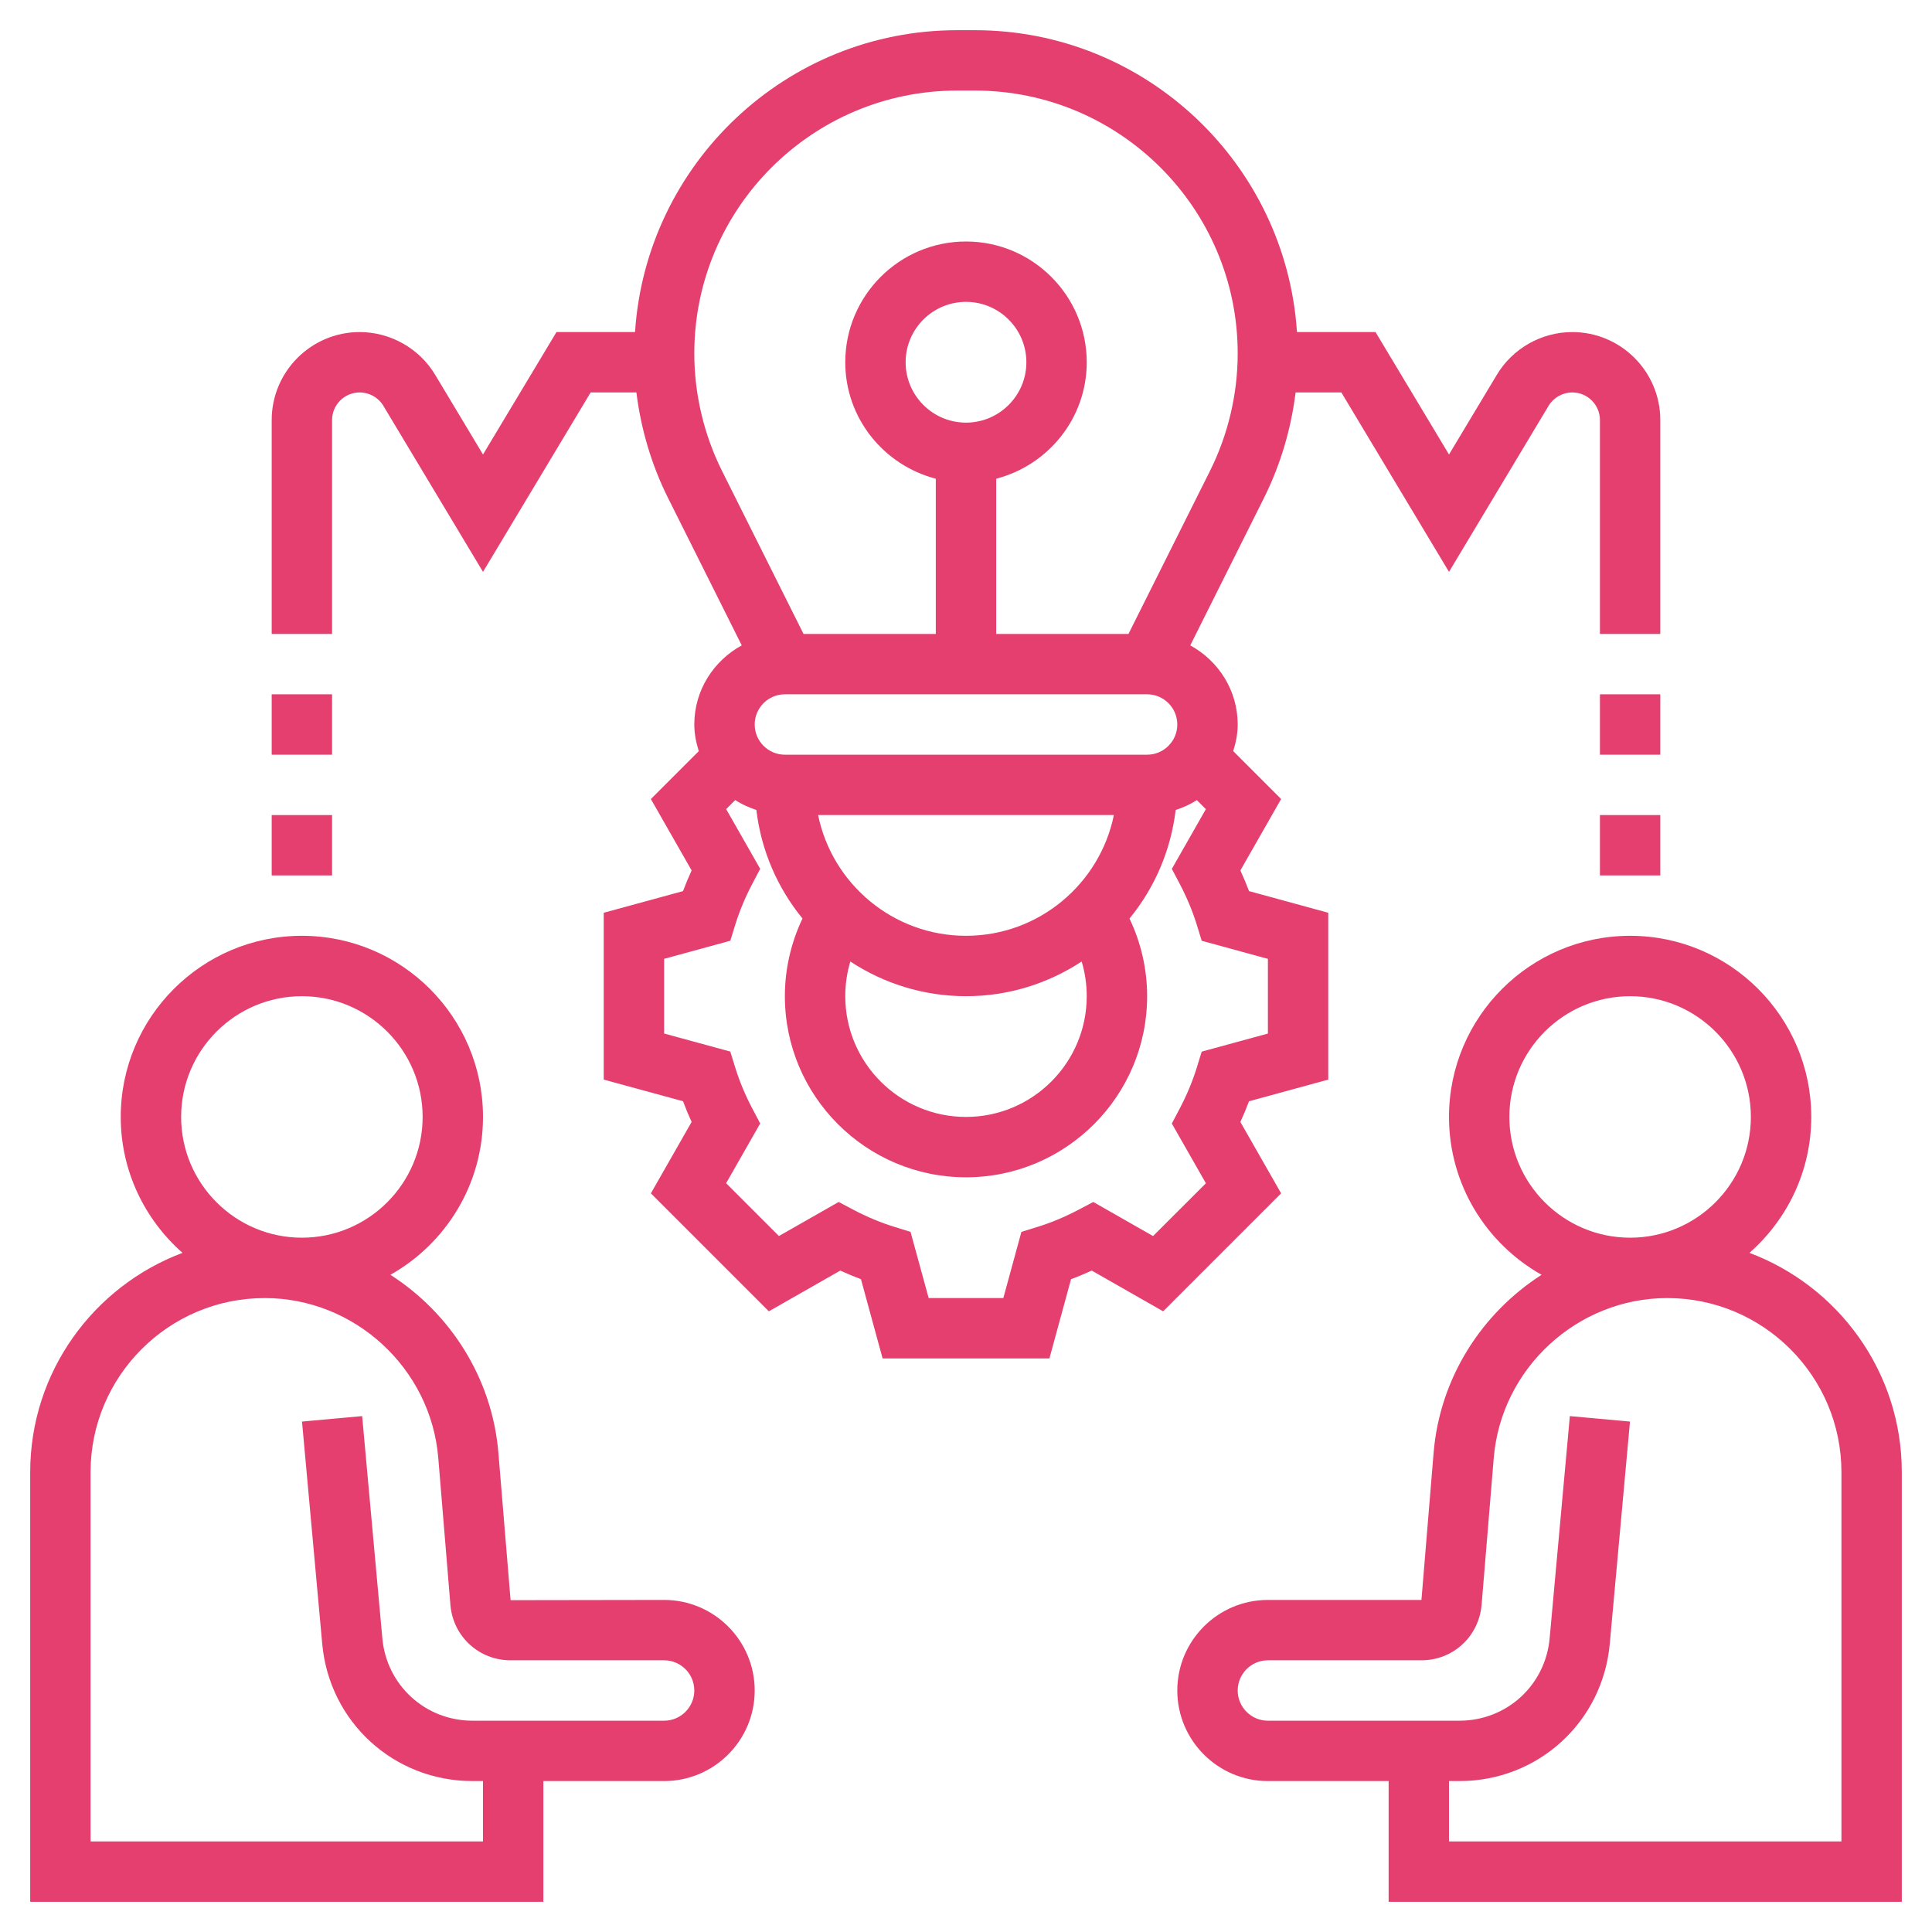 <svg width="65" height="65" viewBox="0 0 65 65" fill="none" xmlns="http://www.w3.org/2000/svg">
<path d="M58.858 42.151C60.13 41.032 60.938 39.4 60.938 37.578C60.938 34.217 58.205 31.484 54.844 31.484C51.483 31.484 48.75 34.217 48.75 37.578C48.75 39.856 50.008 41.844 51.865 42.889C49.851 44.181 48.44 46.36 48.232 48.88L47.823 53.828H42.656C40.976 53.828 39.609 55.195 39.609 56.875C39.609 58.555 40.976 59.922 42.656 59.922H46.719V63.984H63.984V49.531C63.984 46.154 61.849 43.274 58.858 42.151ZM54.844 33.516C57.084 33.516 58.906 35.338 58.906 37.578C58.906 39.819 57.084 41.641 54.844 41.641C52.603 41.641 50.781 39.819 50.781 37.578C50.781 35.338 52.603 33.516 54.844 33.516ZM61.953 61.953H48.75V59.922H49.102C51.747 59.922 53.92 57.936 54.159 55.304L54.839 47.827L52.816 47.643L52.136 55.12C51.993 56.699 50.689 57.891 49.102 57.891H42.656C42.097 57.891 41.641 57.435 41.641 56.875C41.641 56.315 42.097 55.859 42.656 55.859H47.823C48.88 55.859 49.749 55.065 49.846 54.004L50.256 49.048C50.506 46.033 53.069 43.672 56.094 43.672C59.325 43.672 61.953 46.3 61.953 49.531V61.953Z" fill="#E43F6F"/>
<path d="M22.344 53.828L17.178 53.836L16.768 48.88C16.559 46.36 15.148 44.181 13.135 42.889C14.992 41.844 16.25 39.856 16.25 37.578C16.25 34.217 13.517 31.484 10.156 31.484C6.796 31.484 4.062 34.217 4.062 37.578C4.062 39.4 4.87 41.032 6.141 42.151C3.151 43.274 1.016 46.154 1.016 49.531V63.984H18.281V59.922H22.344C24.024 59.922 25.391 58.555 25.391 56.875C25.391 55.195 24.024 53.828 22.344 53.828ZM10.156 33.516C12.397 33.516 14.219 35.338 14.219 37.578C14.219 39.819 12.397 41.641 10.156 41.641C7.916 41.641 6.094 39.819 6.094 37.578C6.094 35.338 7.916 33.516 10.156 33.516ZM22.344 57.891H15.898C14.311 57.891 13.007 56.699 12.864 55.12L12.184 47.643L10.161 47.827L10.841 55.304C11.079 57.936 13.253 59.922 15.898 59.922H16.25V61.953H3.047V49.531C3.047 46.3 5.675 43.672 8.906 43.672C11.931 43.672 14.495 46.033 14.745 49.048L15.155 54.012C15.251 55.065 16.12 55.859 17.177 55.859H22.344C22.903 55.859 23.359 56.315 23.359 56.875C23.359 57.435 22.903 57.891 22.344 57.891Z" fill="#E43F6F"/>
<path d="M41.731 37.747C41.837 37.516 41.934 37.285 42.022 37.051L44.688 36.322V30.709L42.022 29.98C41.934 29.748 41.838 29.515 41.731 29.285L43.102 26.882L41.49 25.27C41.58 24.985 41.641 24.689 41.641 24.375C41.641 23.223 40.991 22.23 40.045 21.713L42.524 16.755C43.079 15.644 43.437 14.435 43.589 13.203H45.128L48.75 19.24L52.1 13.654C52.268 13.376 52.574 13.203 52.898 13.203C53.411 13.203 53.828 13.62 53.828 14.133V21.328H55.859V14.133C55.859 12.5 54.531 11.172 52.898 11.172C51.863 11.172 50.891 11.722 50.359 12.61L48.75 15.291L46.278 11.172H43.635C43.263 5.511 38.55 1.016 32.797 1.016H32.203C26.45 1.016 21.737 5.511 21.365 11.172H18.722L16.25 15.291L14.641 12.61C14.109 11.722 13.136 11.172 12.102 11.172C10.469 11.172 9.141 12.5 9.141 14.133V21.328H11.172V14.133C11.172 13.62 11.589 13.203 12.102 13.203C12.427 13.203 12.733 13.376 12.899 13.655L16.25 19.24L19.872 13.203H21.411C21.563 14.436 21.921 15.645 22.476 16.755L24.955 21.713C24.009 22.23 23.359 23.223 23.359 24.375C23.359 24.689 23.42 24.985 23.51 25.271L21.898 26.883L23.269 29.285C23.163 29.516 23.066 29.748 22.979 29.981L20.312 30.709V36.322L22.979 37.05C23.066 37.284 23.163 37.515 23.269 37.746L21.898 40.149L25.867 44.118L28.27 42.747C28.5 42.852 28.732 42.95 28.966 43.037L29.694 45.703H35.306L36.034 43.037C36.268 42.95 36.499 42.852 36.73 42.747L39.133 44.118L43.102 40.149L41.731 37.747ZM36.562 33.516C36.562 35.756 34.74 37.578 32.5 37.578C30.259 37.578 28.438 35.756 28.438 33.516C28.438 33.117 28.496 32.724 28.608 32.349C29.727 33.084 31.064 33.516 32.5 33.516C33.936 33.516 35.273 33.084 36.391 32.349C36.504 32.724 36.562 33.117 36.562 33.516ZM26.406 23.359H38.594C39.153 23.359 39.609 23.815 39.609 24.375C39.609 24.935 39.153 25.391 38.594 25.391H26.406C25.847 25.391 25.391 24.935 25.391 24.375C25.391 23.815 25.847 23.359 26.406 23.359ZM32.5 31.484C30.048 31.484 27.997 29.736 27.524 27.422H37.475C37.003 29.736 34.952 31.484 32.5 31.484ZM23.359 11.891C23.359 7.014 27.326 3.047 32.203 3.047H32.797C37.674 3.047 41.641 7.014 41.641 11.891C41.641 13.257 41.318 14.624 40.707 15.847L37.966 21.328H33.516V16.106C35.263 15.652 36.562 14.075 36.562 12.188C36.562 9.947 34.74 8.125 32.5 8.125C30.259 8.125 28.438 9.947 28.438 12.188C28.438 14.075 29.738 15.652 31.484 16.106V21.328H27.034L24.293 15.847C23.682 14.624 23.359 13.257 23.359 11.891ZM32.5 14.219C31.38 14.219 30.469 13.308 30.469 12.188C30.469 11.067 31.38 10.156 32.5 10.156C33.62 10.156 34.531 11.067 34.531 12.188C34.531 13.308 33.62 14.219 32.5 14.219ZM38.793 41.586L36.783 40.439L36.289 40.699C35.833 40.94 35.365 41.136 34.897 41.28L34.364 41.445L33.756 43.672H31.244L30.634 41.445L30.101 41.28C29.634 41.136 29.165 40.941 28.708 40.699L28.215 40.439L26.206 41.585L24.429 39.808L25.576 37.798L25.316 37.305C25.075 36.849 24.879 36.381 24.735 35.913L24.57 35.379L22.344 34.772V32.259L24.571 31.65L24.735 31.117C24.88 30.649 25.075 30.18 25.317 29.723L25.576 29.231L24.431 27.222L24.735 26.917C24.953 27.06 25.195 27.167 25.447 27.251C25.61 28.626 26.165 29.883 26.999 30.902C26.612 31.716 26.406 32.605 26.406 33.516C26.406 36.876 29.139 39.609 32.5 39.609C35.861 39.609 38.594 36.876 38.594 33.516C38.594 32.604 38.388 31.716 38.001 30.903C38.837 29.884 39.39 28.626 39.554 27.252C39.806 27.168 40.047 27.061 40.266 26.918L40.57 27.223L39.425 29.232L39.684 29.724C39.925 30.181 40.121 30.649 40.266 31.118L40.43 31.651L42.657 32.26V34.773L40.43 35.381L40.266 35.914C40.121 36.382 39.926 36.85 39.684 37.307L39.425 37.8L40.571 39.81L38.793 41.586Z" fill="#E43F6F"/>
<path d="M53.828 27.422H55.859V29.453H53.828V27.422Z" fill="#E43F6F"/>
<path d="M53.828 23.359H55.859V25.391H53.828V23.359Z" fill="#E43F6F"/>
<path d="M9.141 27.422H11.172V29.453H9.141V27.422Z" fill="#E43F6F"/>
<path d="M9.141 23.359H11.172V25.391H9.141V23.359Z" fill="#E43F6F"/>
</svg>
